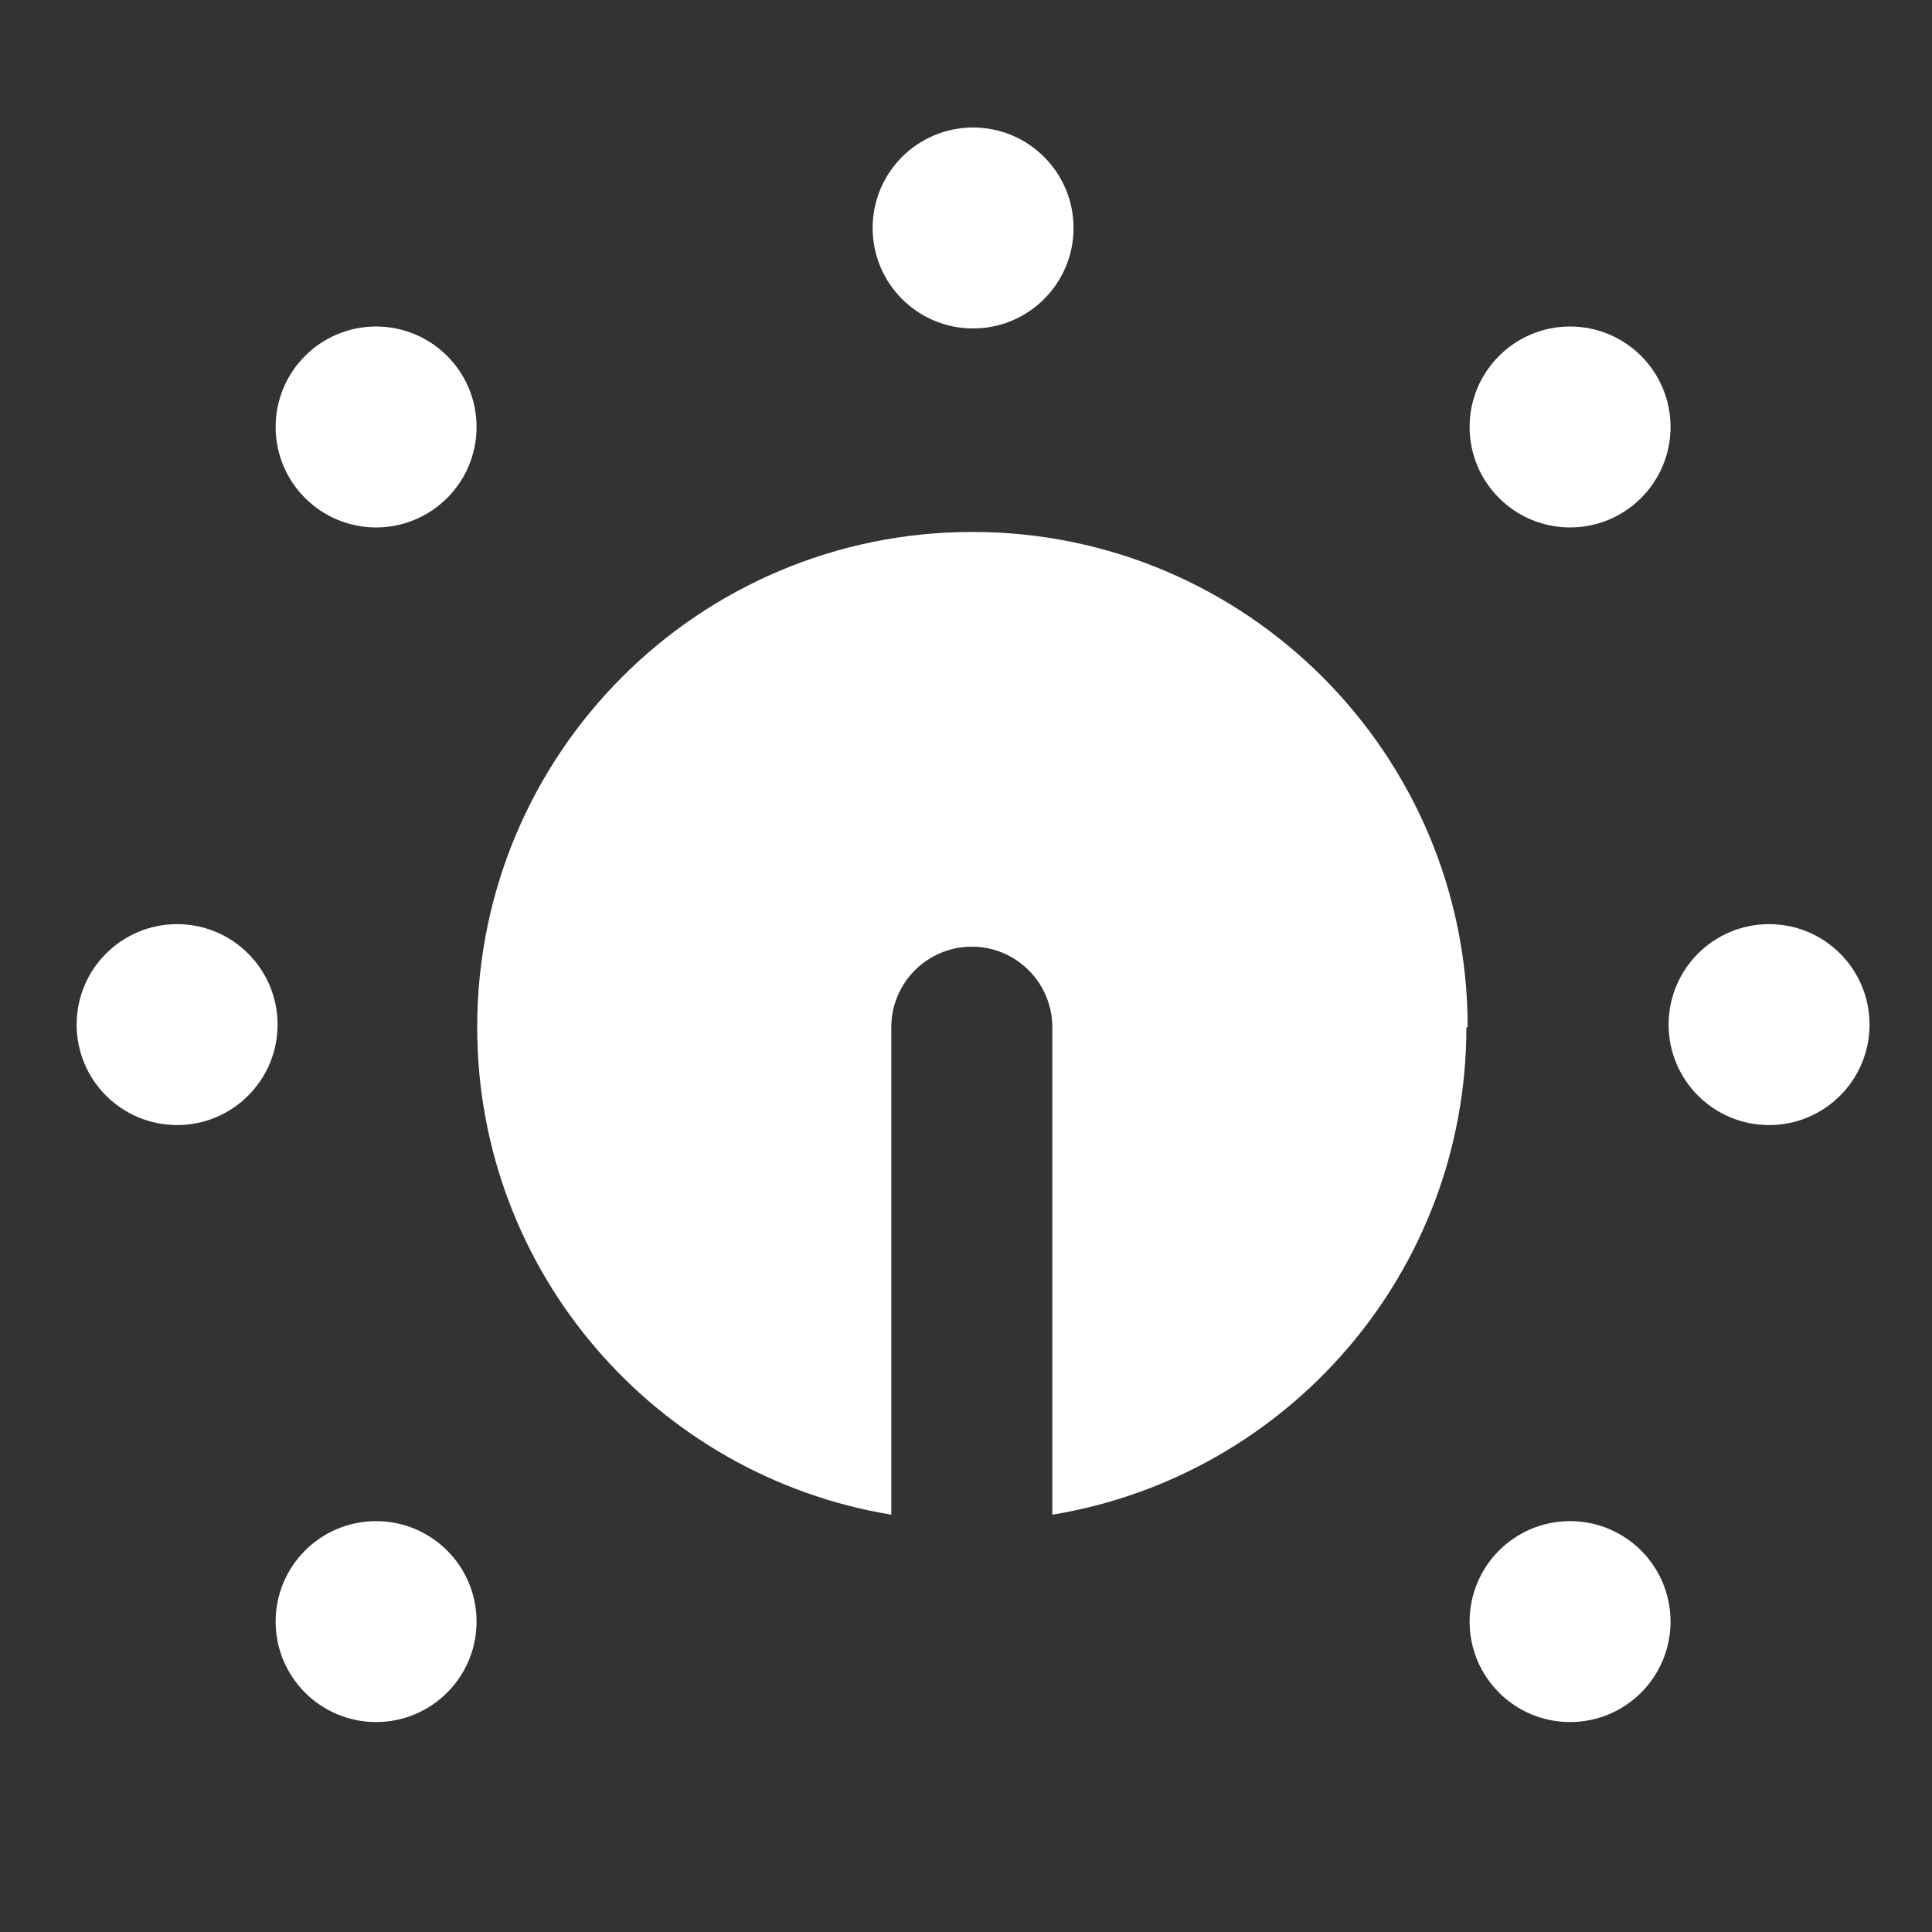 <?xml version="1.0" encoding="UTF-8"?>
<svg id="Layer_1" xmlns="http://www.w3.org/2000/svg" version="1.1" viewBox="0 0 30 30">
  <rect x="0" y="0" width="30" height="30" fill="#333333" stroke="none"/>
  <!-- Generator: Adobe Illustrator 29.6.0, SVG Export Plug-In . SVG Version: 2.1.1 Build 142)  -->
  <defs>
    <style>
      .st0 {
        fill: #fff;
      }
    </style>
  </defs>
  <g>
    <circle class="st0" cx="15.11" cy="3.54" r="1.56"/>
    <g>
      <circle class="st0" cx="24.38" cy="25.18" r="1.56"/>
      <circle class="st0" cx="5.84" cy="25.18" r="1.56"/>
    </g>
    <g>
      <circle class="st0" cx="27.47" cy="15.91" r="1.56"/>
      <circle class="st0" cx="2.75" cy="15.91" r="1.56"/>
    </g>
    <g>
      <circle class="st0" cx="24.38" cy="6.63" r="1.56"/>
      <circle class="st0" cx="5.84" cy="6.63" r="1.56"/>
    </g>
  </g>
  <path class="st0" d="M22.79,15.95c0-4.24-3.44-7.69-7.69-7.69s-7.69,3.44-7.69,7.69c0,3.82,2.79,6.97,6.43,7.57v-7.57c0-.69.56-1.25,1.25-1.25s1.25.56,1.25,1.25v7.57c3.65-.6,6.43-3.76,6.43-7.57Z"/>
</svg>